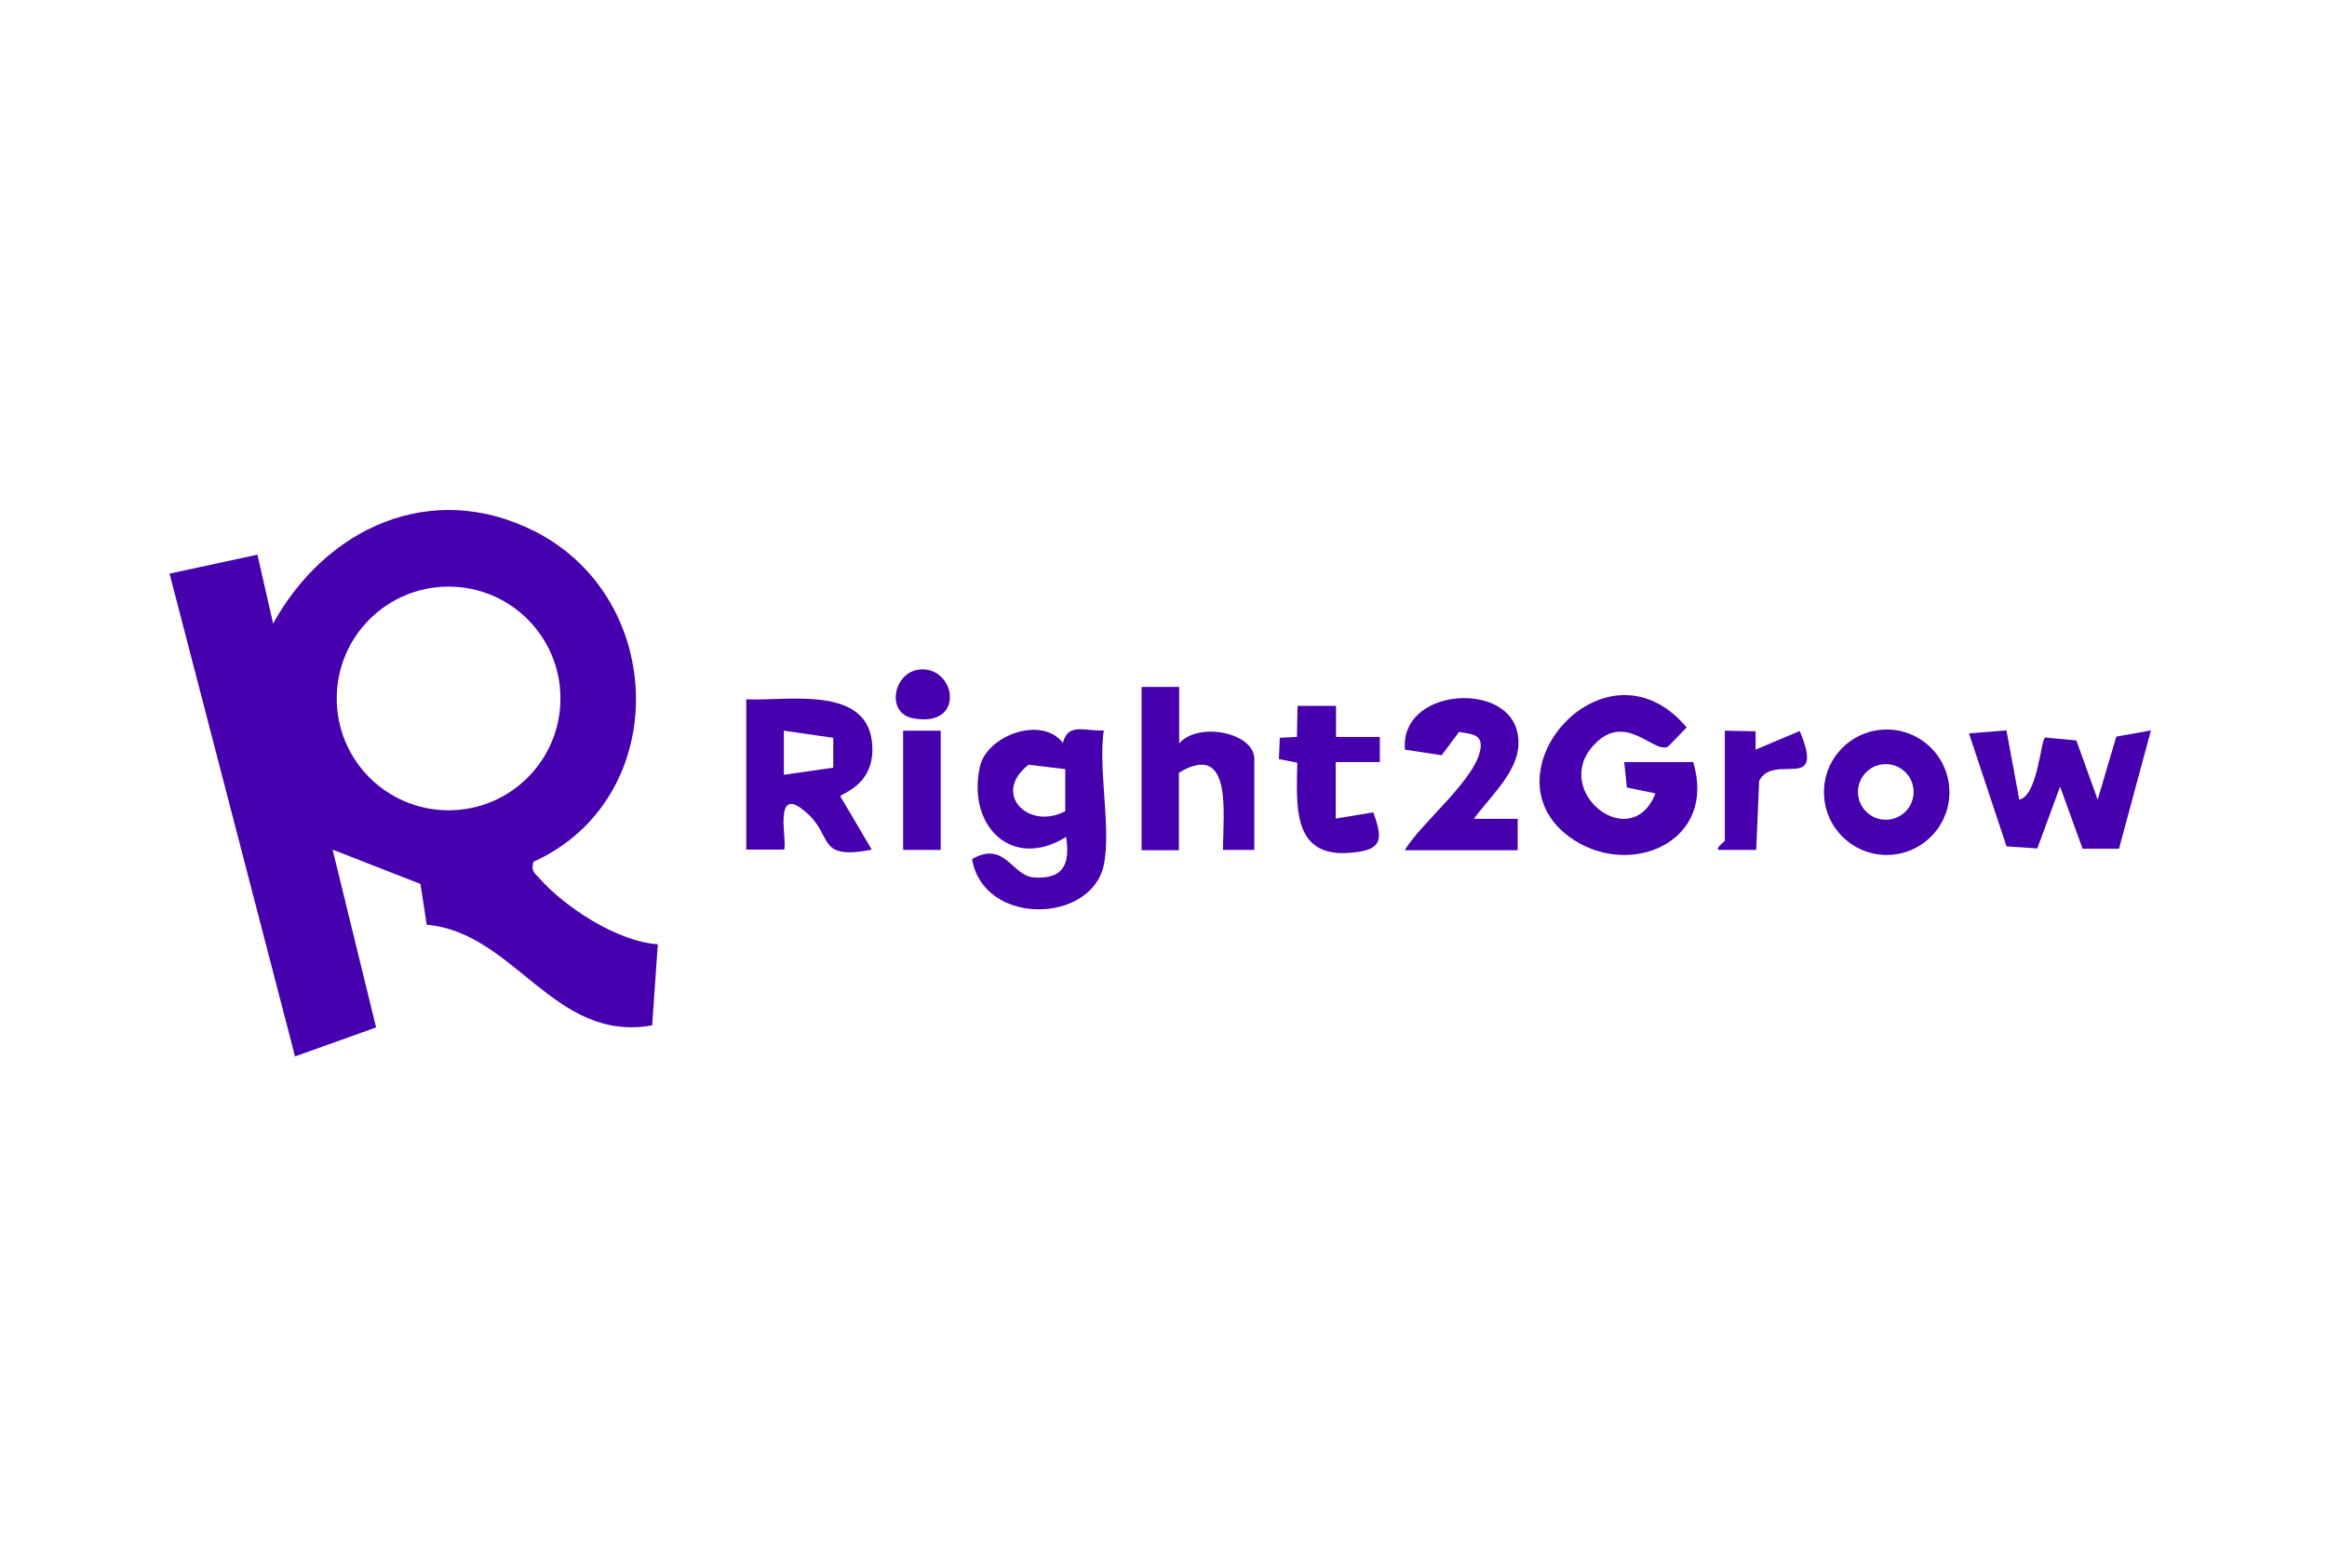 <?xml version="1.0" encoding="UTF-8"?>
<svg id="Layer_1" data-name="Layer 1" xmlns="http://www.w3.org/2000/svg" viewBox="0 0 78.64 53">
  <defs>
    <style>
      .cls-1 {
        fill: #4600ae;
      }
    </style>
  </defs>
  <path class="cls-1" d="M18.02,29.15c-.07.3.04.35.2.53.87.99,2.65,2.15,4.01,2.24l-.19,2.74c-3.32.6-4.65-3.15-7.62-3.4l-.21-1.38-2.97-1.16,1.47,6.01-2.74.98-4.24-16.32,2.97-.64.53,2.33c1.78-3.23,5.34-4.89,8.84-3.12,4.52,2.29,4.62,9.06-.04,11.17ZM18.94,23.61c0-2.09-1.69-3.78-3.78-3.78s-3.78,1.69-3.78,3.78,1.69,3.78,3.78,3.78,3.78-1.69,3.78-3.78Z"/>
  <path class="cls-1" d="M37.3,29.25c-.43,1.98-4.06,2.06-4.45-.21,1.12-.64,1.34.57,2.09.62,1,.07,1.23-.45,1.09-1.37-1.84,1.15-3.37-.39-2.91-2.39.24-1.04,2.08-1.72,2.8-.79.18-.7.76-.38,1.38-.42-.19,1.31.26,3.35,0,4.56ZM36,26l-1.24-.15c-1.26.98,0,2.23,1.24,1.57v-1.42Z"/>
  <path class="cls-1" d="M55.95,26.82l-.97-.2-.09-.86h2.33c.81,2.67-2.05,3.91-4.02,2.64-3.26-2.09,1.03-7.11,3.8-3.81l-.63.65c-.49.25-1.46-1.24-2.54-.02-1.39,1.57,1.31,3.67,2.12,1.59Z"/>
  <path class="cls-1" d="M25.23,23.64c1.42.06,4.16-.5,4.25,1.59.06,1.34-1.08,1.59-1.08,1.69l1.06,1.8c-1.82.36-1.33-.42-2.12-1.17-1.31-1.25-.69,1.02-.85,1.17h-1.27v-5.09ZM28.16,24.94l-1.67-.24v1.49l1.67-.24v-1Z"/>
  <path class="cls-1" d="M67.81,24.71l.43,2.32c.62-.13.72-1.97.87-2.1l1.06.1.72,2,.63-2.13,1.17-.21-1.08,4h-1.23s-.76-2.1-.76-2.1l-.77,2.09-1.04-.07-1.27-3.82,1.27-.1Z"/>
  <path class="cls-1" d="M38.58,23.22h1.27s0,1.91,0,1.91c.63-.74,2.54-.38,2.54.53v3.07h-1.06c0-1.2.34-3.71-1.49-2.61v2.62s-1.26,0-1.26,0v-5.51Z"/>
  <path class="cls-1" d="M47.48,28.73c.54-.92,2.5-2.46,2.56-3.5.03-.44-.4-.42-.73-.49l-.59.79-1.24-.19c-.18-2.03,3.29-2.32,3.77-.69.36,1.21-.82,2.16-1.44,3.03h1.48s0,1.06,0,1.06h-3.81Z"/>
  <path class="cls-1" d="M65.88,26.78c0,1.17-.95,2.12-2.12,2.12s-2.12-.95-2.12-2.12.95-2.12,2.12-2.12,2.12.95,2.12,2.12ZM64.67,26.77c0-.52-.42-.94-.94-.94s-.94.42-.94.94.42.94.94.94.94-.42.94-.94Z"/>
  <path class="cls-1" d="M45.15,23.85v1.06s1.48,0,1.48,0v.85s-1.49,0-1.49,0v1.91s1.27-.21,1.27-.21c.36.98.27,1.29-.82,1.37-1.94.14-1.77-1.62-1.75-3.05l-.62-.12.03-.72.58-.03.02-1.05h1.27Z"/>
  <path class="cls-1" d="M58.28,24.7l1.05.02v.62s1.49-.63,1.49-.63c.9,2.13-.89.71-1.37,1.69l-.1,2.33h-1.27c-.11-.08.21-.27.21-.32v-3.71Z"/>
  <rect class="cls-1" x="30.52" y="24.7" width="1.27" height="4.03"/>
  <path class="cls-1" d="M31.09,22.63c1.22-.1,1.56,1.99-.24,1.65-.92-.17-.67-1.57.24-1.65Z"/>
</svg>